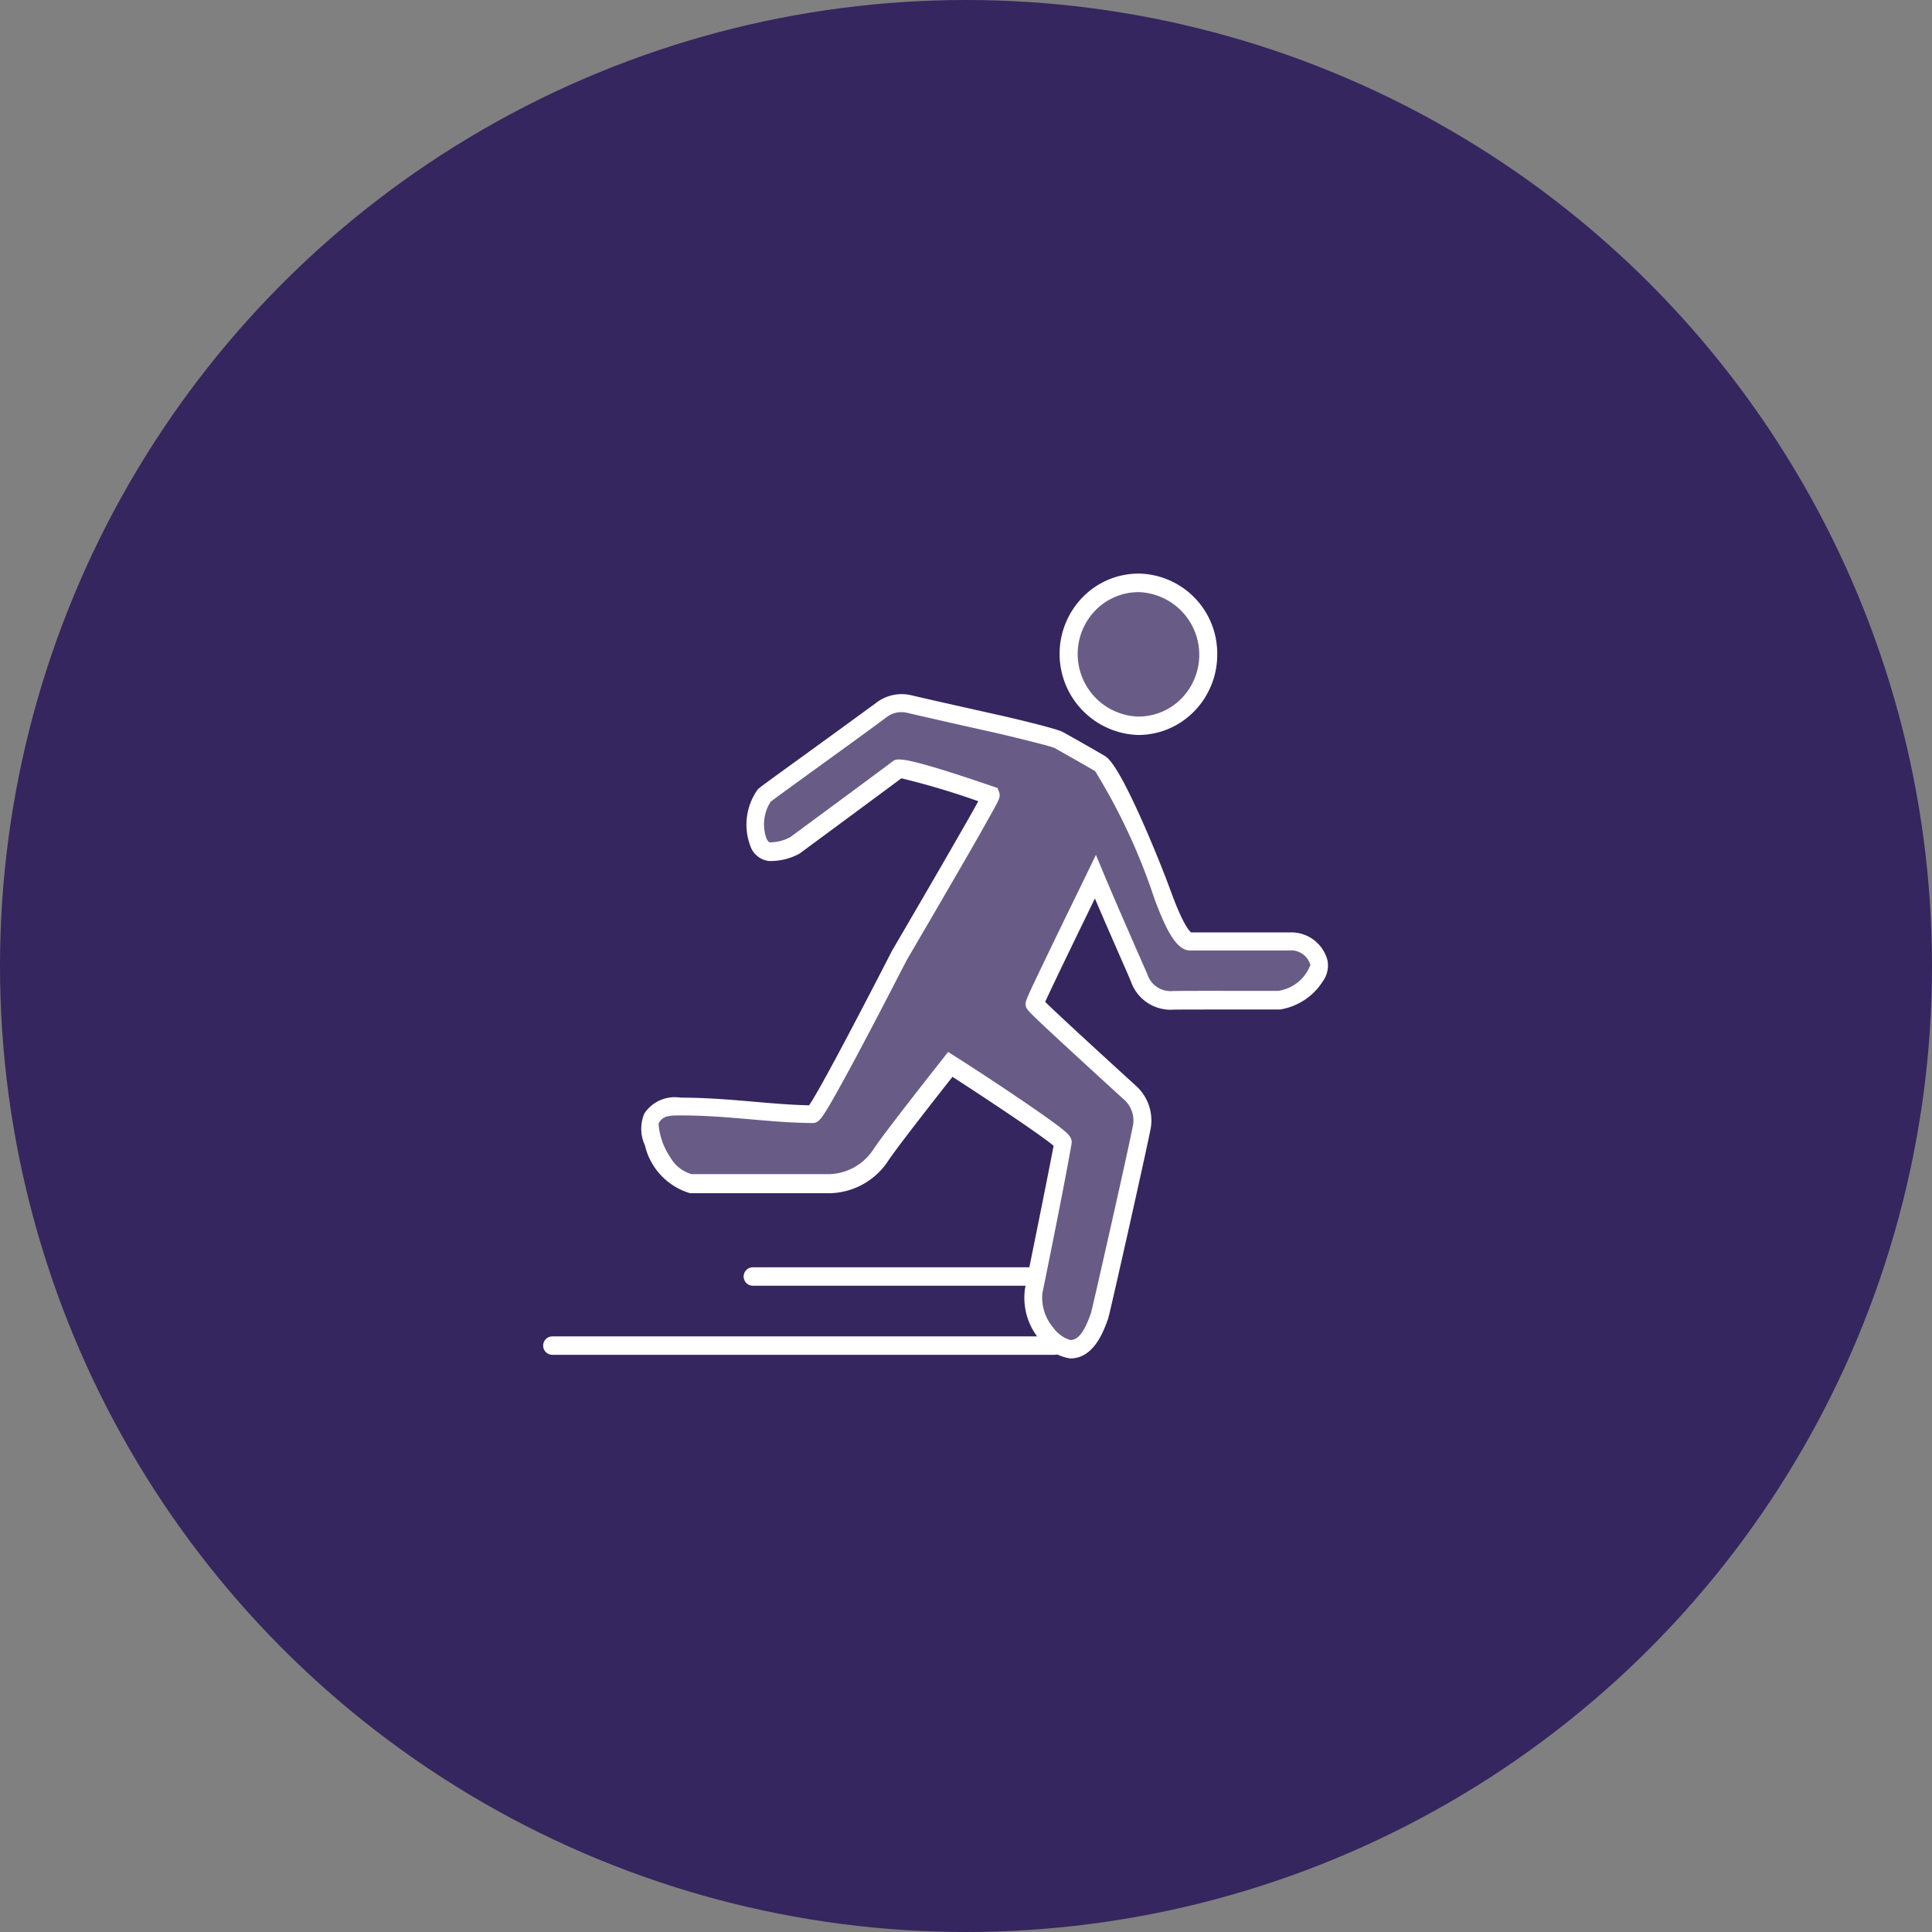 <svg xmlns="http://www.w3.org/2000/svg" width="64" height="64" viewBox="0 0 64 64">
  <rect x="0" y="0" width="64" height="64" fill="#808080" stroke="none"/>
  <g id="Group_73125" data-name="Group 73125" transform="translate(-933 -2739)">
    <g id="Group_73027" data-name="Group 73027" transform="translate(0 -19)">
      <circle id="Ellipse_3600" data-name="Ellipse 3600" cx="32" cy="32" r="32" transform="translate(933 2758)" fill="#35265f"/>
      <g id="Illustrative_Icon_Physical_Activity" data-name="Illustrative Icon/Physical Activity" transform="translate(951 2777)">
        <path id="Path_322" data-name="Path 322" d="M50.239,448.73H33.608a.3.3,0,0,1,0-.61H50.239a.3.3,0,0,1,0,.61Z" transform="translate(-33.31 -422.85)" fill="#fff"/>
        <path id="Path_323" data-name="Path 323" d="M156.068,411.18h-9.38a.3.3,0,0,1,0-.61h9.38a.3.3,0,0,1,0,.61Z" transform="translate(-139.749 -387.589)" fill="#fff"/>
        <path id="Path_324" data-name="Path 324" d="M331.591,39.3h.012a2.289,2.289,0,0,0,1.646-.692,2.4,2.4,0,0,0-.746-3.86,2.276,2.276,0,0,0-2.525.507,2.382,2.382,0,0,0,1.613,4.045Z" transform="translate(-311.858 -34.256)" fill="#fff" opacity="0.25"/>
        <path id="Path_325" data-name="Path 325" d="M114.9,112.626a.949.949,0,0,0-.991-.708H110.64c-.343,0-.335,0-.469-.329-.093-.228-.258-.685-.45-1.214-.43-1.183-1.636-4.094-2.082-4.355s-.884-.508-1.364-.777a1.569,1.569,0,0,0-.418-.166q-.833-.189-1.667-.375c-.938-.21-1.909-.427-2.861-.648a1.1,1.1,0,0,0-.943.216c-1.235.914-3.983,2.952-4.088,3.054a.993.993,0,0,0-.276.975.889.889,0,0,0,.682.65,1.145,1.145,0,0,0,.837-.2c1.179-.85,2.371-1.744,3.425-2.533a.4.4,0,0,1,.423-.087c.433.149,2.038.671,2.4.793a.384.384,0,0,1,.246.174c.024.065-3.006,5.252-3.006,5.252-.054.09-2.706,5.3-2.9,5.3h-.008c-1.4-.011-2.8-.257-4.359-.252-.383,0-.74,0-.972.4-.225.238.308,2.012,1.315,2.154,1.88,0,3.065,0,4.48,0a2.1,2.1,0,0,0,1.816-.971c.354-.52,1.511-2,2.287-2.98.627.4,3.028,1.912,3.6,2.278a.259.259,0,0,1,.129.318c-.268,1.422-.985,4.924-.985,4.924a1.77,1.77,0,0,0,1.216,1.905c.509,0,.772-.543.97-1.117.039-.112,1.223-5.348,1.379-6.157a1.239,1.239,0,0,0-.392-1.239c-.961-.875-3.128-2.86-3.14-2.926s1.629-3.421,2.012-4.21c.362.874,1.4,3.226,1.457,3.361a1.091,1.091,0,0,0,1.12.732c.269-.013,3.237,0,3.869-.006a1.008,1.008,0,0,0,.835-.41A.956.956,0,0,0,114.9,112.626Z" transform="translate(-89.204 -99.73)" fill="#fff" opacity="0.25"/>
        <path id="Path_326" data-name="Path 326" d="M326.9,34.876h-.013a2.688,2.688,0,0,1-1.823-4.566,2.589,2.589,0,0,1,1.861-.78h.007a2.646,2.646,0,0,1,2.587,2.685,2.676,2.676,0,0,1-.767,1.881A2.586,2.586,0,0,1,326.9,34.876Zm-.01-.61h.006a2,2,0,0,0,1.44-.6,2.076,2.076,0,0,0-1.407-3.522h0a2.006,2.006,0,0,0-1.442.6,2.074,2.074,0,0,0,1.406,3.522Z" transform="translate(-307.197 -29.529)" fill="#fff"/>
        <path id="Path_327" data-name="Path 327" d="M101.972,121.046a1.507,1.507,0,0,1-.984-.588,2.15,2.15,0,0,1-.524-1.657l0-.027c.007-.034.673-3.287.956-4.772-.435-.371-2.359-1.646-3.35-2.285-1.111,1.41-1.859,2.385-2.112,2.756a2.371,2.371,0,0,1-2.057,1.1c-1.427,0-2.6,0-4.485,0h-.039a2.17,2.17,0,0,1-1.495-1.585,1.3,1.3,0,0,1-.021-1.052,1.206,1.206,0,0,1,1.2-.529h.014c.831,0,1.622.066,2.383.132.642.056,1.251.109,1.862.122.2-.288.826-1.393,2.557-4.749.177-.347.2-.389.212-.409.937-1.6,2.372-4.071,2.837-4.915a25.677,25.677,0,0,0-2.548-.76c-1.075.8-3.334,2.465-3.357,2.482l-.021.015-.023.012a1.994,1.994,0,0,1-1,.23.743.743,0,0,1-.6-.488,2.01,2.01,0,0,1,.229-1.864l.014-.018.017-.016c.059-.061.406-.31,1.646-1.208.774-.56,1.651-1.2,2.241-1.631a1.386,1.386,0,0,1,1.179-.265c.952.221,1.922.438,2.86.647.019,0,1.929.44,2.163.571.484.27.932.525,1.369.78.114.066.379.221,1.17,1.967.417.922.825,1.943,1.044,2.545.4,1.093.61,1.306.669,1.347h3.243a1.241,1.241,0,0,1,1.272.926h0a.9.9,0,0,1-.16.7,2.058,2.058,0,0,1-1.412.927h-1.476c-.847,0-1.9,0-2.057.005a1.39,1.39,0,0,1-1.4-.914l-.1-.24c-.225-.513-.743-1.692-1.1-2.529-.458.941-1.386,2.849-1.647,3.426.4.393,1.727,1.614,2.988,2.762a1.547,1.547,0,0,1,.487,1.528c-.134.694-1.33,6.026-1.389,6.2C103.084,120.121,102.765,121.046,101.972,121.046Zm-.924-2.161a1.546,1.546,0,0,0,.373,1.158,1.077,1.077,0,0,0,.551.393c.264,0,.472-.271.69-.908.072-.266,1.211-5.293,1.371-6.124a.928.928,0,0,0-.3-.95c-.252-.229-1.135-1.036-1.928-1.768-1.28-1.184-1.282-1.195-1.307-1.327s-.025-.137.714-1.674c.384-.8.848-1.751,1.126-2.321l.484-1,.249.6c.3.723,1.061,2.46,1.349,3.114l.107.244a.806.806,0,0,0,.835.554c.168-.008,1.142-.007,2.084-.006h1.41a1.344,1.344,0,0,0,1.07-.858.661.661,0,0,0-.708-.479h-3.267c-.405,0-.74-.488-1.2-1.742a19.967,19.967,0,0,0-1.955-4.2c-.429-.25-.872-.5-1.35-.769-.164-.071-1.365-.366-2.014-.514-.939-.21-1.909-.427-2.864-.649a.809.809,0,0,0-.708.166c-.59.438-1.47,1.074-2.246,1.636-.7.508-1.426,1.032-1.57,1.145a1.4,1.4,0,0,0-.139,1.208c.035.079.081.134.113.135h.023l.023,0a1.443,1.443,0,0,0,.628-.169c.242-.178,2.414-1.776,3.4-2.515.137-.1.279-.209,3.339.84l.133.046.05.135c.053.146,0,.236-.14.5-.077.142-.192.347-.34.61-.245.438-.594,1.047-1.033,1.8-.747,1.29-1.507,2.588-1.515,2.6l-.2.379c-.308.6-.951,1.845-1.527,2.921-.322.6-.583,1.077-.775,1.409-.369.639-.461.743-.653.743h-.011c-.673-.006-1.329-.061-2.024-.122-.749-.065-1.521-.132-2.332-.13h-.014c-.379,0-.567.012-.708.252l-.009.016a2.255,2.255,0,0,0,.381,1.105,1.189,1.189,0,0,0,.712.572c1.871,0,3.04,0,4.46,0a1.8,1.8,0,0,0,1.577-.841c.35-.514,1.445-1.914,2.3-3l.163-.207.22.14c.3.189,1.246.8,2.119,1.392.487.329.873.6,1.147.8.489.359.644.494.6.723C101.774,115.333,101.1,118.637,101.048,118.885Zm1.616.637Zm7.267-11.493ZM109.928,108.011ZM105.994,106.934Zm-4.54-6.109Z" transform="translate(-84.518 -95.046)" fill="#fff"/>
      </g>
    </g>
  </g>
</svg>
